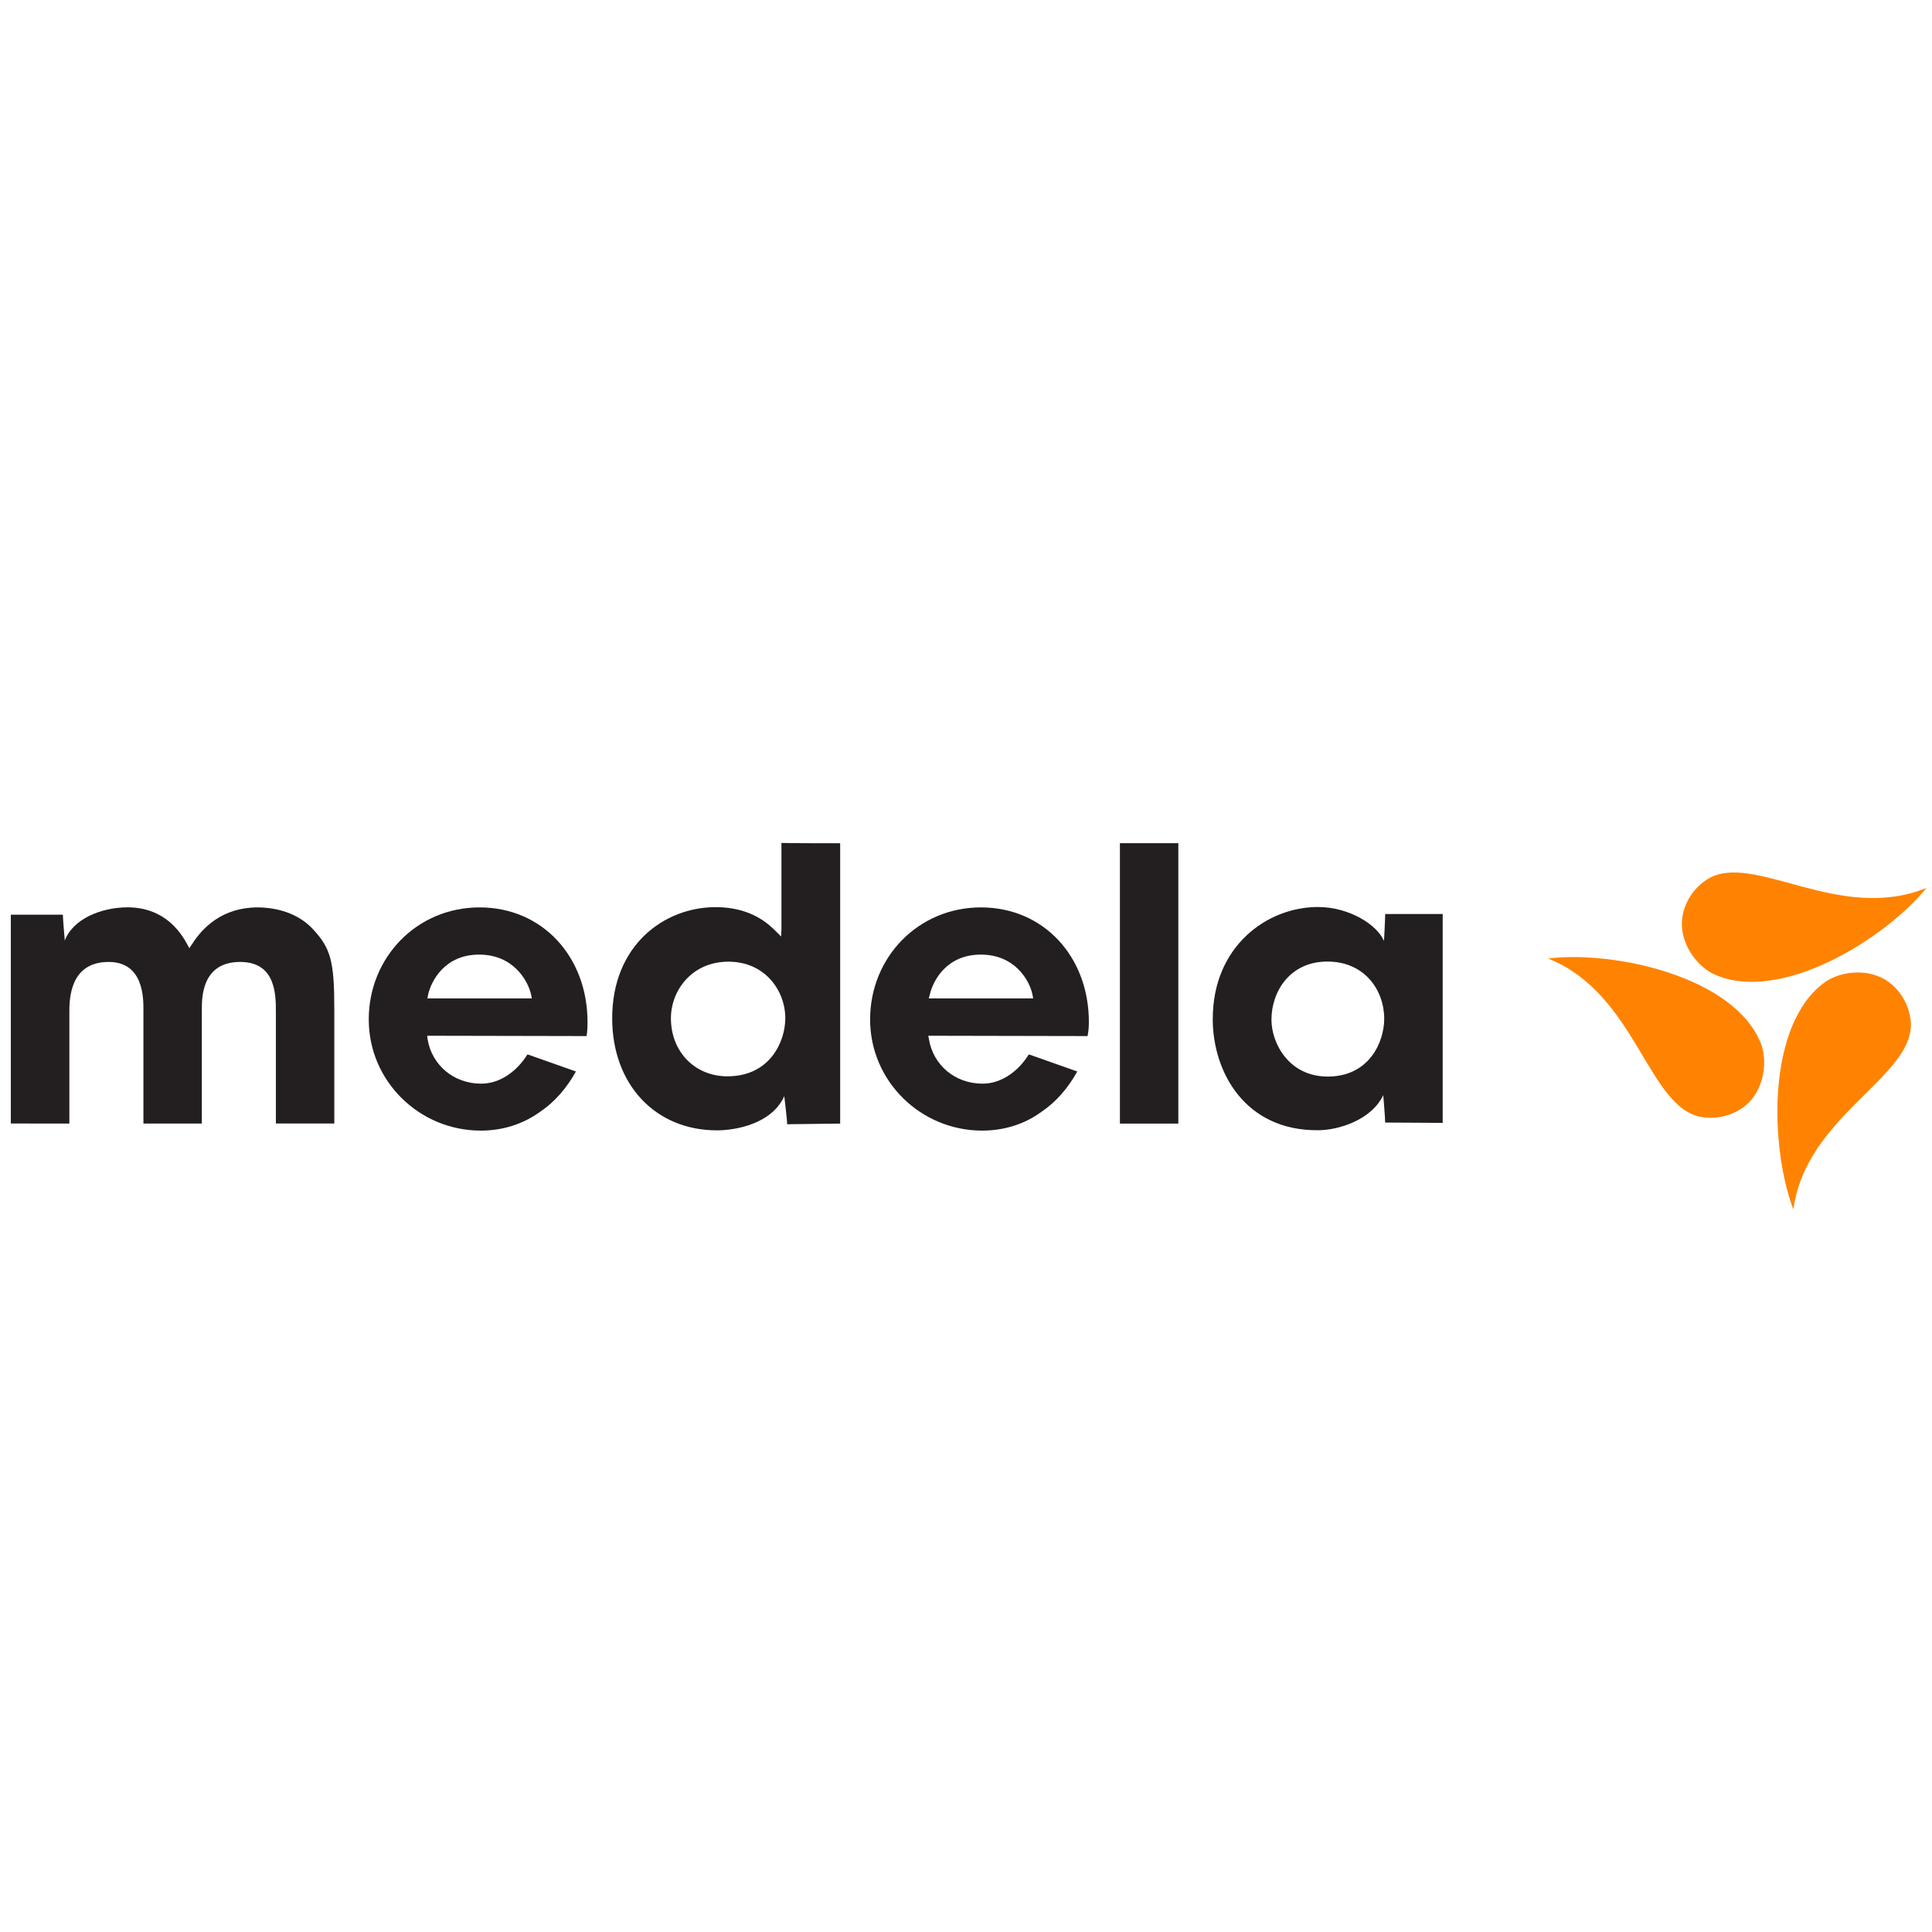 <?xml version="1.0" encoding="UTF-8"?>
<svg id="Calque_1" data-name="Calque 1" xmlns="http://www.w3.org/2000/svg" viewBox="0 0 300 300">
  <defs>
    <style>
      .cls-1 {
        fill: #ff8300;
      }

      .cls-2 {
        fill: #231f20;
      }
    </style>
  </defs>
  <path class="cls-2" d="m29.8,146.65c1.64-2.63,4.76-5.75,10.21-5.75,1.98,0,5.75.45,8.43,3.22,2.93,3.07,3.47,5.11,3.47,12.59v17.75h-9.07v-17.26c0-2.73,0-7.83-5.55-7.83-5.95,0-5.95,5.55-5.95,7.34v17.75h-9.07v-17.7c0-1.83,0-7.39-5.4-7.39-6.1,0-6.1,5.9-6.1,7.83v17.26H1.68v-32.43h8.08c0,.64.3,4.02.3,4.02,1.24-3.32,5.6-5.16,9.77-5.16,2.83,0,6.69.99,9.22,5.7l.35.64.4-.6"/>
  <path class="cls-2" d="m130.46,130.93v43.54c-.74,0-7.44.1-8.23.1,0-.69-.45-4.36-.45-4.36-1.88,4.21-7.34,5.31-10.46,5.31-9.57,0-16.26-7.14-16.26-17.4,0-11.36,8.08-17.26,16.07-17.26,5.65,0,8.38,2.78,9.42,3.82l.74.74.05-1.04v-13.49c.79.05,8.38.05,9.12.05m-26.28,27.17c0,5.21,3.72,9.02,8.78,9.02,6.6,0,8.98-5.4,8.98-9.02,0-4.26-3.12-8.78-8.83-8.78s-8.93,4.51-8.93,8.78Z"/>
  <path class="cls-2" d="m182.97,130.93v43.54h-9.07v-43.54h9.07"/>
  <path class="cls-2" d="m188.32,158.2c0-11.26,8.43-17.36,16.31-17.36,4.96,0,9.27,2.83,10.26,5.26l.05-.6s.15-2.88.15-3.57h8.93v32.43c-.74,0-8.18-.05-8.93-.05,0-.69-.3-4.26-.3-4.26-1.79,3.82-6.89,5.45-10.12,5.45-11.26.1-16.36-8.93-16.36-17.31m9.12.15c0,3.67,2.73,8.83,8.73,8.83,6.45,0,8.78-5.36,8.78-8.98,0-4.41-3.02-8.88-8.83-8.88s-8.68,4.66-8.68,9.02Z"/>
  <path class="cls-2" d="m81.91,163.71c-1.39,2.28-3.97,4.56-7.19,4.56-4.31,0-7.69-2.93-8.33-6.94l-.05-.5s24,.05,24.74.05c.1-.6.15-1.14.15-2.18,0-10.12-6.99-17.8-16.76-17.8s-17.21,7.79-17.21,17.4,7.88,17.26,17.4,17.26c3.37,0,6.55-.99,9.22-2.93,2.23-1.49,4.12-3.67,5.55-6.25l-7.44-2.63h-.1m-15.42-9.27c.5-2.23,2.63-6.25,7.93-6.25s7.59,4.02,8.08,6.25l.1.55h-16.21l.1-.55Z"/>
  <path class="cls-2" d="m159.76,163.71c-1.39,2.28-3.97,4.56-7.19,4.56-4.31,0-7.69-2.93-8.33-6.94l-.1-.5s24,.05,24.74.05c.1-.6.2-1.14.2-2.18,0-10.12-6.99-17.8-16.76-17.8s-17.21,7.79-17.21,17.4,7.88,17.26,17.4,17.26c3.37,0,6.6-.99,9.22-2.93,2.23-1.49,4.12-3.67,5.55-6.25l-7.44-2.63h-.1m-15.37-9.27c.5-2.23,2.63-6.25,7.93-6.25s7.59,4.02,8.03,6.25l.1.55h-16.21l.15-.55Z"/>
  <path class="cls-1" d="m299.15,137.87c-6.6,8.08-22.76,18-32.93,13.44-2.33-1.04-4.66-3.87-5.01-6.99-.35-2.88,1.14-6,3.82-7.74,7.04-4.56,20.48,6.89,34.12,1.29"/>
  <path class="cls-1" d="m240.39,148.83c10.36-1.24,28.86,2.83,33.02,13.14.94,2.38.69,6-1.24,8.53-1.74,2.28-5.01,3.52-8.08,2.93-8.28-1.59-10.02-19.14-23.7-24.59"/>
  <path class="cls-1" d="m278.47,187.8c-3.67-9.77-4.17-28.71,4.86-35.26,2.03-1.49,5.7-2.13,8.58-.84,2.63,1.14,4.61,3.97,4.81,7.14.35,8.48-16.26,14.38-18.25,28.96"/>
</svg>